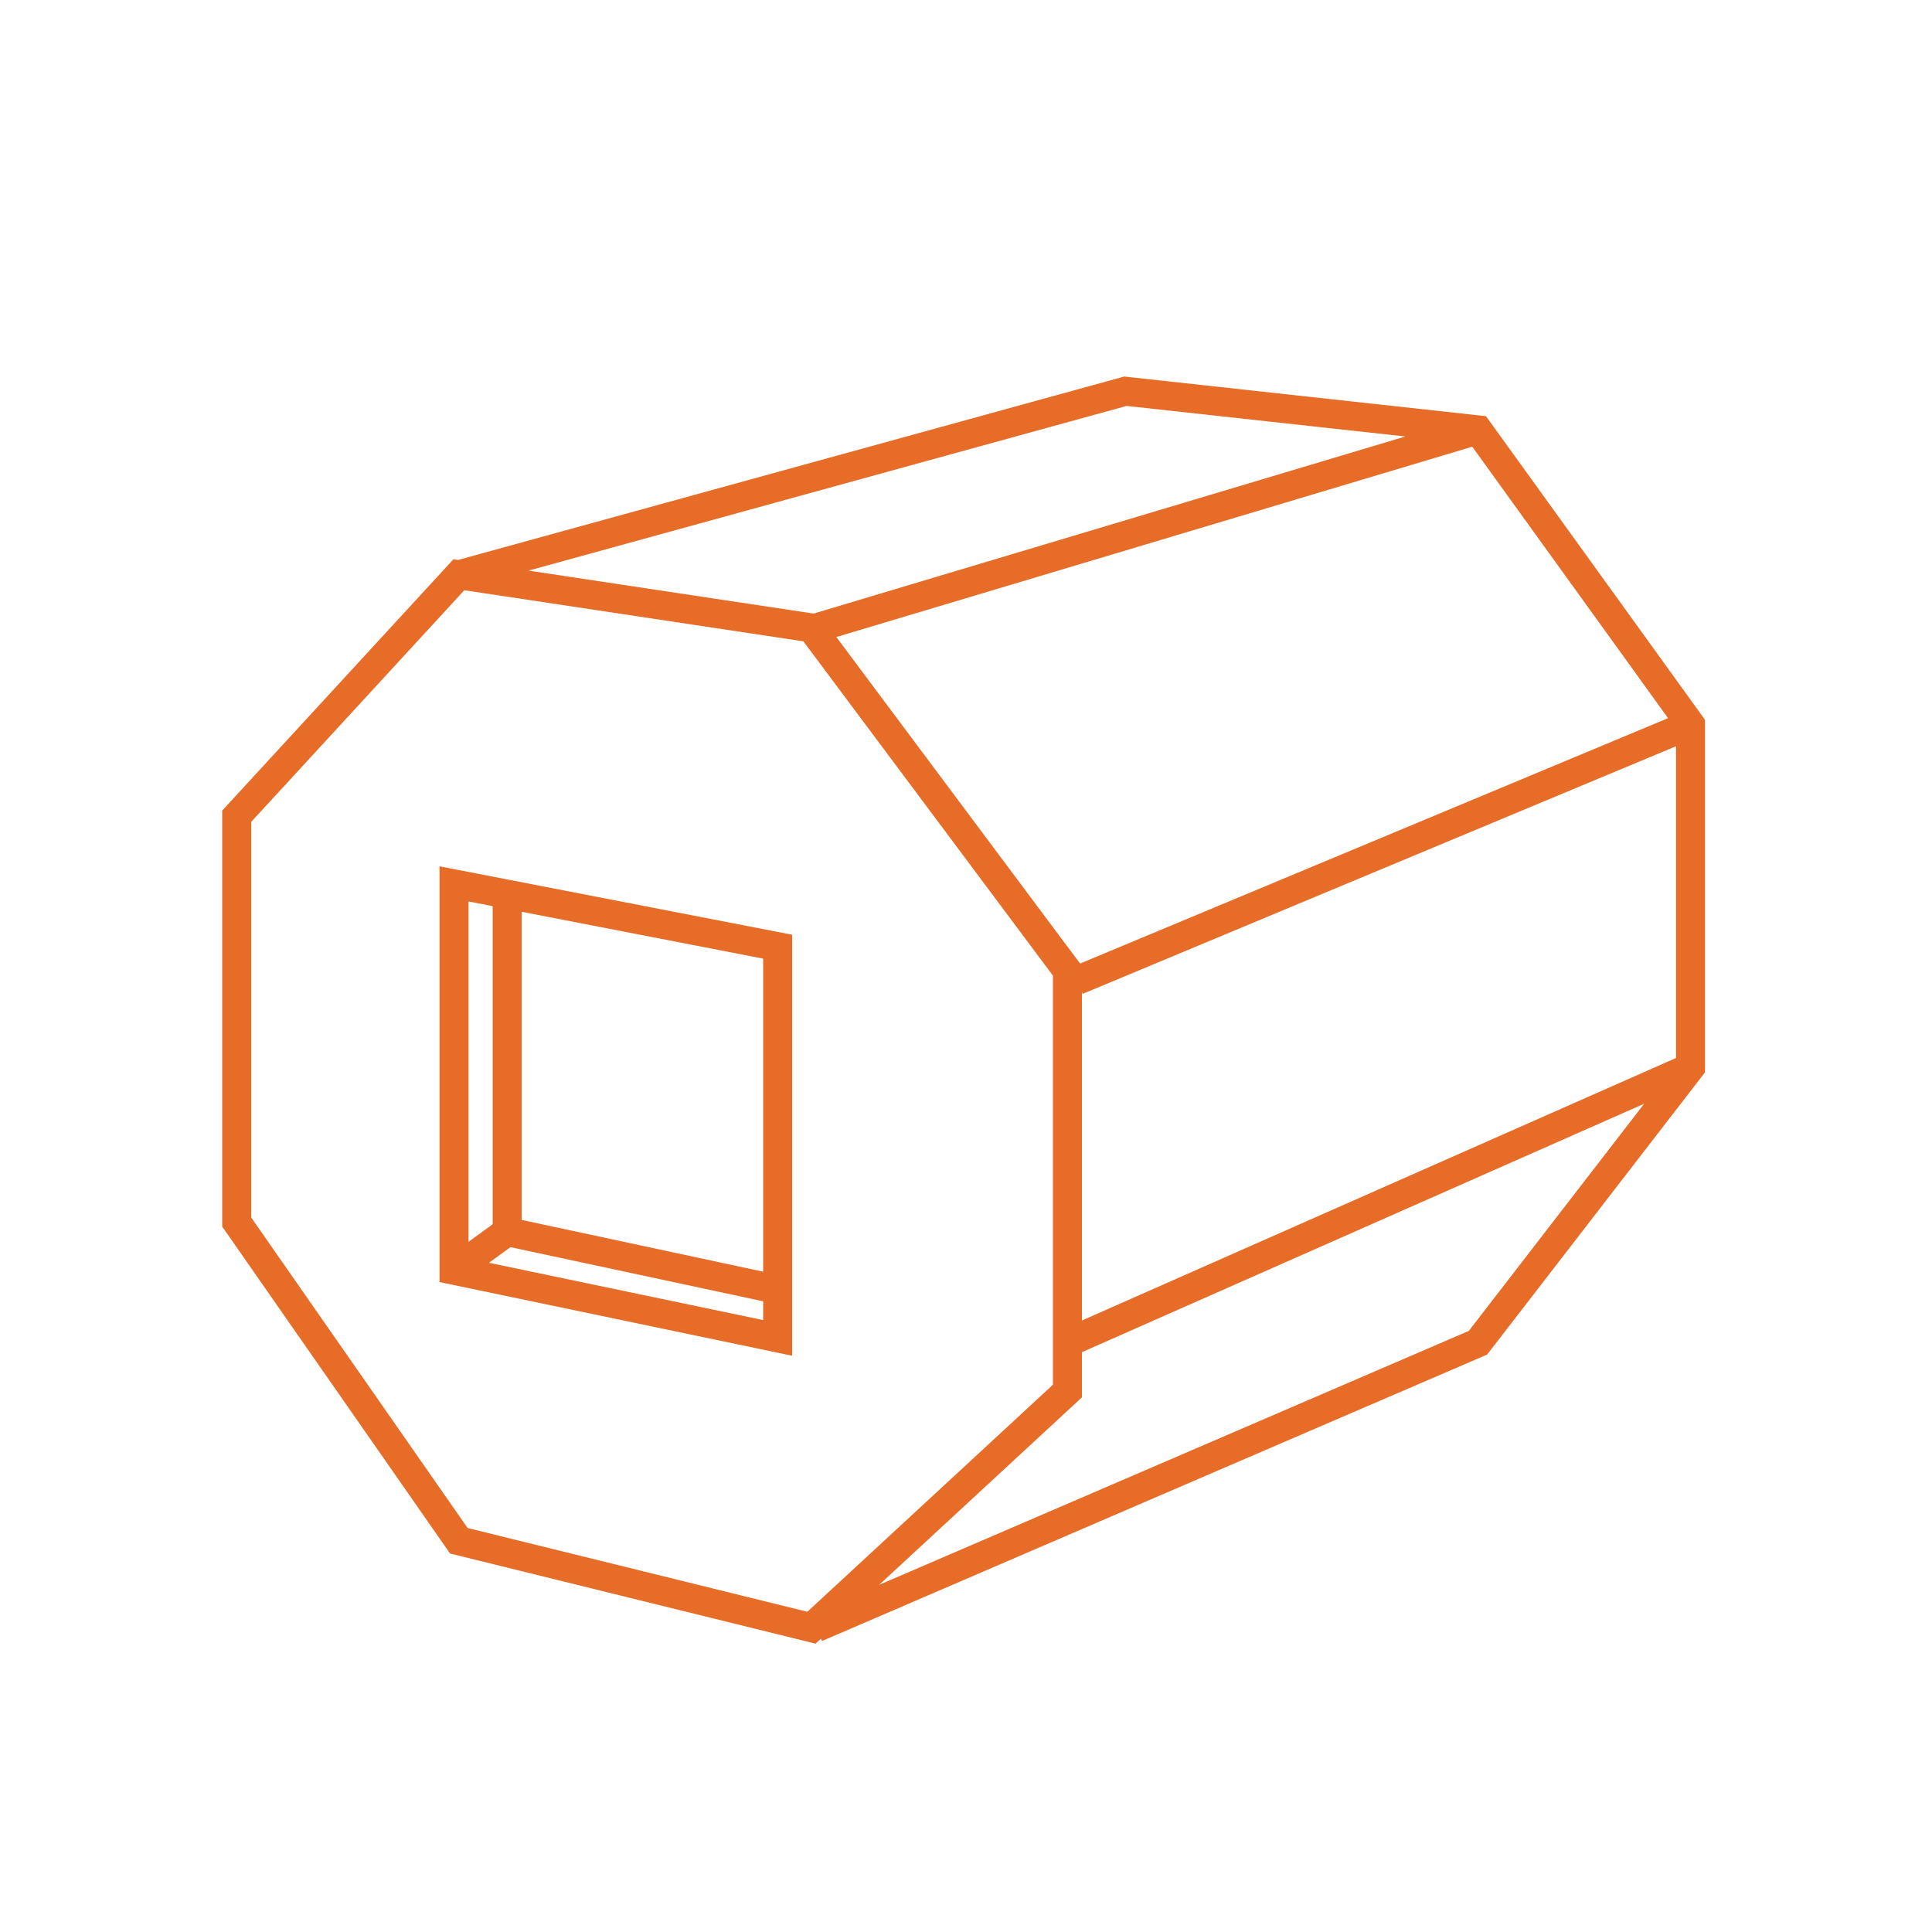 <svg width="200" height="200" viewBox="0 0 200 200" xmlns="http://www.w3.org/2000/svg">
<path fill-rule="evenodd" clip-rule="evenodd" d="M116.663 39.009L116.378 38.977L116.102 39.054L47.409 57.969L46.936 57.898L46.396 58.484L23.396 83.484L23 83.915V84.5V126.5V126.971L23.269 127.358L46.269 160.358L46.592 160.821L47.141 160.956L83.641 169.956L84.425 170.15L84.987 169.63L85.093 169.878L153.593 140.378L153.95 140.224L154.187 139.916L176.187 111.416L176.5 111.011V110.5V75V74.515L176.217 74.122L154.217 43.622L153.826 43.081L153.163 43.009L116.663 39.009ZM91.007 164.064L152.05 137.776L170.203 114.259L112 139.977V144V144.656L111.518 145.101L91.007 164.064ZM112 136.697L173.5 109.523V77.251L112.078 102.884L112 102.698V136.697ZM111.809 99.746L172.677 74.344L152.408 46.243L86.577 65.944L111.702 99.603L111.809 99.746ZM84.224 63.517L145.48 45.185L116.622 42.022L54.712 59.07L84.224 63.517L84.224 63.517ZM48.064 61.102L26 85.085V126.029L48.408 158.179L83.575 166.85L109 143.344V100.998L83.167 66.391L48.064 61.102ZM45.5 89.681L47.286 90.027L52.786 91.094L80.786 96.527L82 96.763V98V133.5V138.5V140.346L80.193 139.968L46.693 132.968L45.5 132.719V131.5V91.5V89.681ZM48.5 93.319V128.554L51 126.736V93.804L48.5 93.319ZM54 94.386V126.287L79 131.644V99.237L54 94.386ZM79 134.712L52.841 129.107L50.618 130.723L79 136.654V134.712Z" style="fill:#E76C27"/>
</svg>
